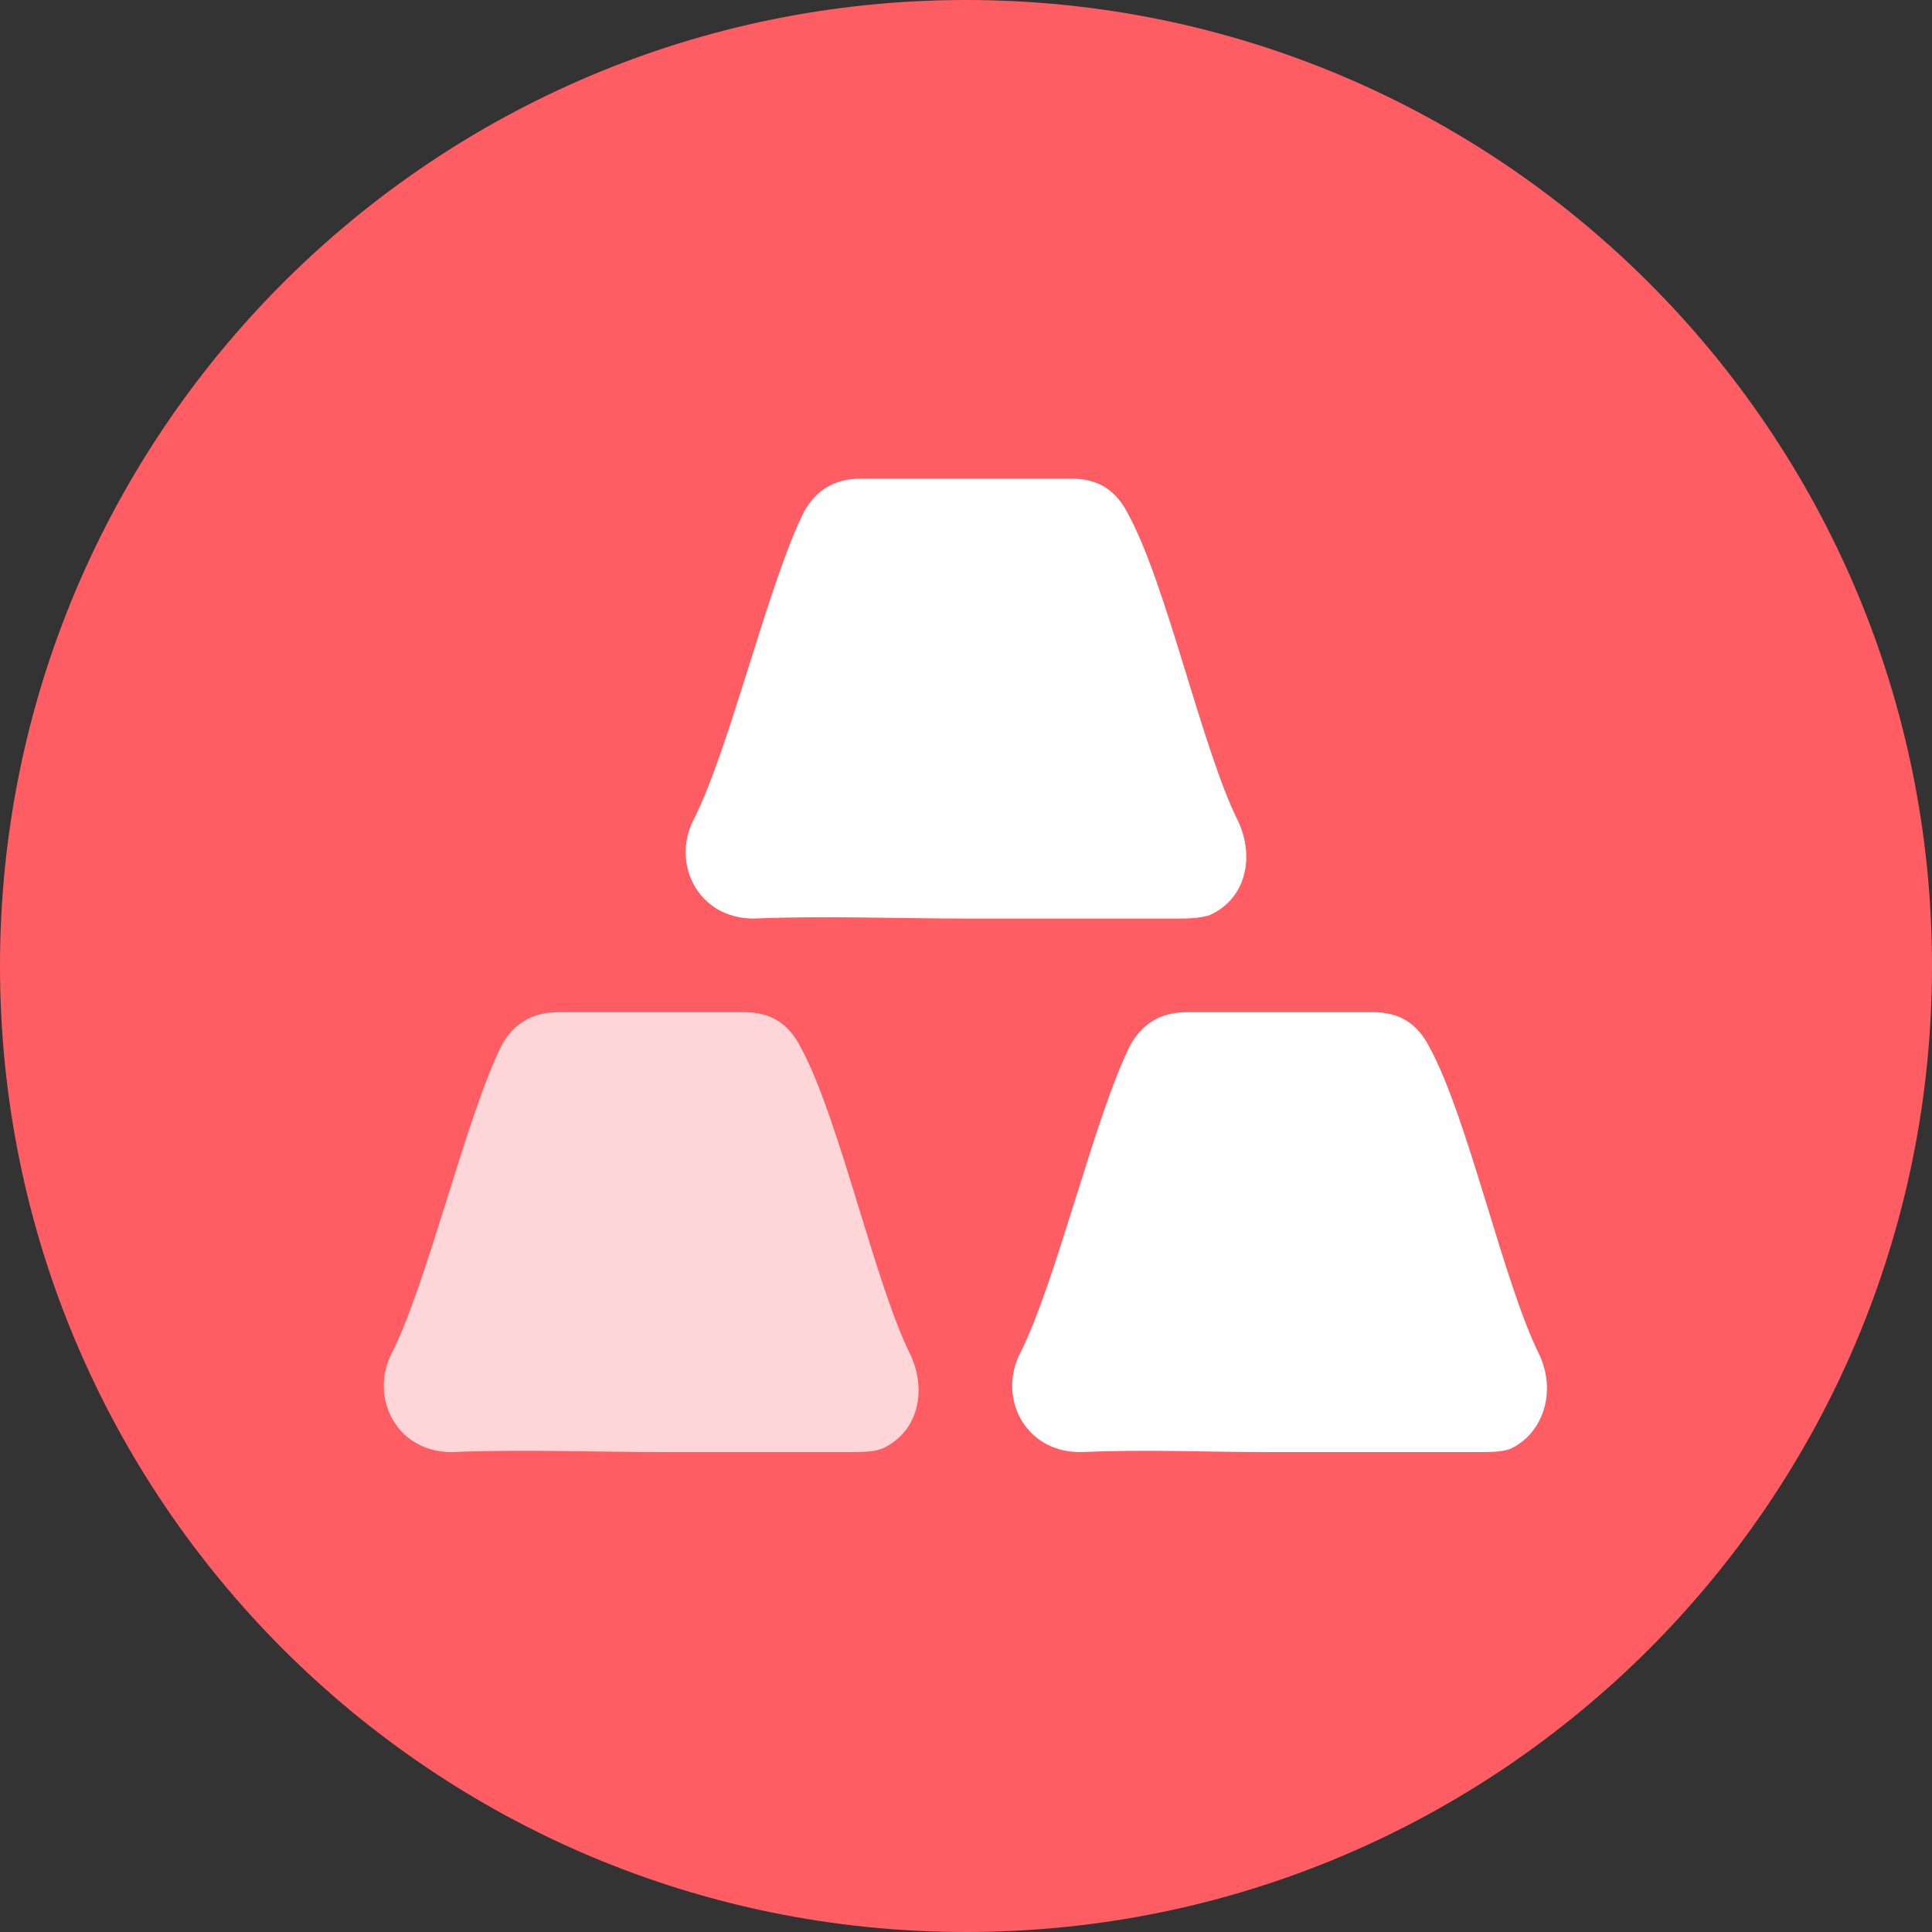 <?xml version="1.0" encoding="UTF-8"?>
<svg width="80px" height="80px" viewBox="0 0 80 80" version="1.1" xmlns="http://www.w3.org/2000/svg" xmlns:xlink="http://www.w3.org/1999/xlink">
    <rect x="0" y="0" width="80" height="80" fill="#333333" stroke="none"/>
    <title>1</title>
    <g id="Pages" stroke="none" stroke-width="1" fill="none" fill-rule="evenodd">
        <g id="利率-pc主页面" transform="translate(-516, -6215)" fill-rule="nonzero">
            <g id="1" transform="translate(516, 6215)">
                <path d="M0,40 C0,62.091 17.909,80 40,80 C62.091,80 80,62.091 80,40 C80,17.909 62.091,0 40,0 C17.909,0 0,17.909 0,40 Z" id="路径" fill="#FE5D64"></path>
                <path d="M63.741,56.094 C62.269,53.161 60.797,46.315 59.202,43.381 C58.711,42.403 57.975,41.914 56.871,41.914 L49.142,41.914 C48.038,41.914 47.302,42.403 46.811,43.259 C45.339,46.193 43.744,53.038 42.272,55.972 C41.29,57.806 42.394,60.128 44.725,60.128 C47.67,60.006 49.633,60.128 52.577,60.128 L61.288,60.128 C61.656,60.128 62.146,60.128 62.514,60.006 C63.864,59.395 64.477,57.684 63.741,56.094 L63.741,56.094 Z M50.038,37.913 C51.514,37.302 52.006,35.591 51.268,34.002 C49.792,31.068 48.315,24.222 46.716,21.288 C46.223,20.31 45.485,19.821 44.378,19.821 L35.642,19.821 C34.535,19.821 33.797,20.31 33.305,21.166 C31.828,24.1 30.229,30.946 28.752,33.879 C27.768,35.713 28.875,38.036 31.213,38.036 C34.166,37.913 37.119,38.036 40.072,38.036 L48.807,38.036 C49.176,38.036 49.545,38.036 50.038,37.913 L50.038,37.913 Z" id="形状" fill="#FFFFFF"></path>
                <path d="M33.163,43.381 C32.673,42.403 31.938,41.914 30.835,41.914 L23.114,41.914 C22.011,41.914 21.276,42.403 20.785,43.259 C19.315,46.193 17.722,53.038 16.251,55.972 C15.271,57.806 16.373,60.128 18.702,60.128 C21.643,60.006 24.585,60.128 27.526,60.128 L35.247,60.128 C35.614,60.128 36.105,60.128 36.472,60.006 C37.943,59.395 38.433,57.684 37.698,56.094 C36.227,53.161 34.757,46.315 33.163,43.381 L33.163,43.381 Z" id="路径" fill="#FFD6D7"></path>
            </g>
        </g>
    </g>
</svg>